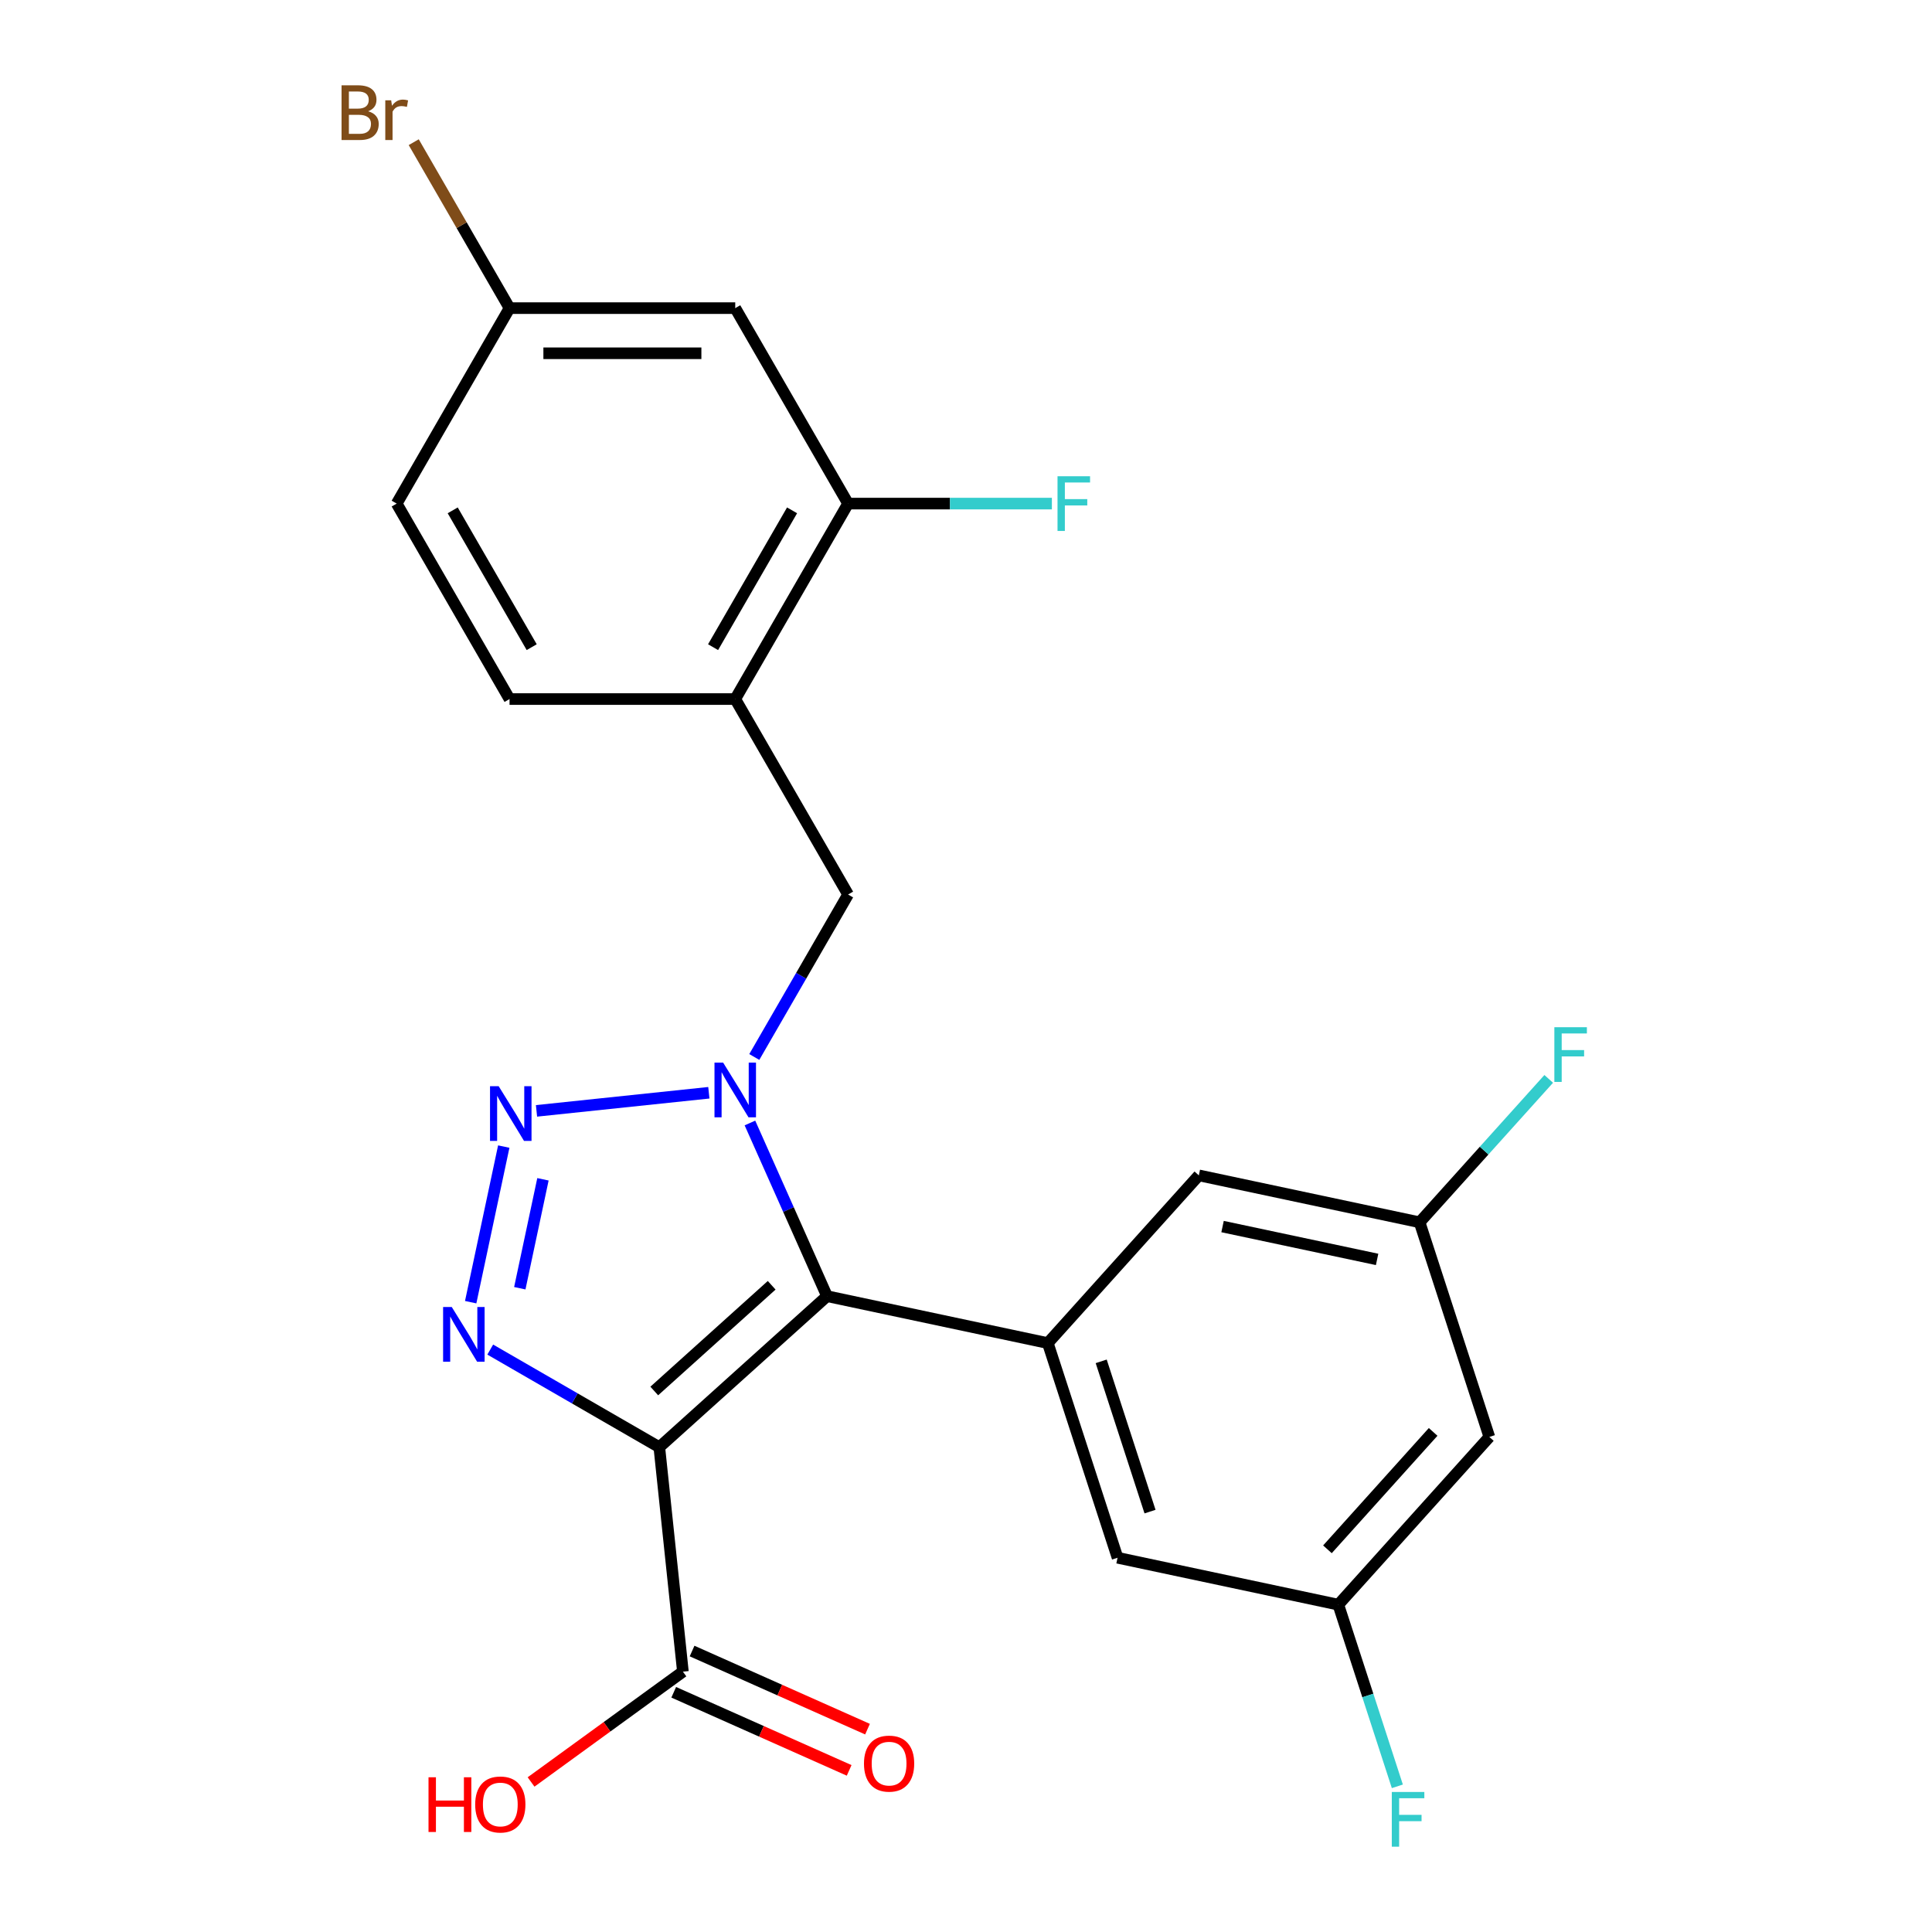 <?xml version='1.0' encoding='iso-8859-1'?>
<svg version='1.1' baseProfile='full'
              xmlns='http://www.w3.org/2000/svg'
                      xmlns:rdkit='http://www.rdkit.org/xml'
                      xmlns:xlink='http://www.w3.org/1999/xlink'
                  xml:space='preserve'
width='1000px' height='1000px' viewBox='0 0 1000 1000'>
<!-- END OF HEADER -->
<rect style='opacity:1.0;fill:#FFFFFF;stroke:none' width='1000' height='1000' x='0' y='0'> </rect>
<path class='bond-1' d='M 341.258,749.065 L 428.074,670.896' style='fill:none;fill-rule:evenodd;stroke:#000000;stroke-width:6px;stroke-linecap:butt;stroke-linejoin:miter;stroke-opacity:1' />
<path class='bond-1' d='M 338.647,719.977 L 399.418,665.258' style='fill:none;fill-rule:evenodd;stroke:#000000;stroke-width:6px;stroke-linecap:butt;stroke-linejoin:miter;stroke-opacity:1' />
<path class='bond-3' d='M 341.258,749.065 L 297.503,723.803' style='fill:none;fill-rule:evenodd;stroke:#000000;stroke-width:6px;stroke-linecap:butt;stroke-linejoin:miter;stroke-opacity:1' />
<path class='bond-3' d='M 297.503,723.803 L 253.747,698.541' style='fill:none;fill-rule:evenodd;stroke:#0000FF;stroke-width:6px;stroke-linecap:butt;stroke-linejoin:miter;stroke-opacity:1' />
<path class='bond-5' d='M 341.258,749.065 L 353.469,865.248' style='fill:none;fill-rule:evenodd;stroke:#000000;stroke-width:6px;stroke-linecap:butt;stroke-linejoin:miter;stroke-opacity:1' />
<path class='bond-0' d='M 388.163,581.254 L 408.118,626.075' style='fill:none;fill-rule:evenodd;stroke:#0000FF;stroke-width:6px;stroke-linecap:butt;stroke-linejoin:miter;stroke-opacity:1' />
<path class='bond-0' d='M 408.118,626.075 L 428.074,670.896' style='fill:none;fill-rule:evenodd;stroke:#000000;stroke-width:6px;stroke-linecap:butt;stroke-linejoin:miter;stroke-opacity:1' />
<path class='bond-6' d='M 390.42,547.093 L 414.694,505.047' style='fill:none;fill-rule:evenodd;stroke:#0000FF;stroke-width:6px;stroke-linecap:butt;stroke-linejoin:miter;stroke-opacity:1' />
<path class='bond-6' d='M 414.694,505.047 L 438.969,463.002' style='fill:none;fill-rule:evenodd;stroke:#000000;stroke-width:6px;stroke-linecap:butt;stroke-linejoin:miter;stroke-opacity:1' />
<path class='bond-24' d='M 366.898,565.609 L 277.693,574.985' style='fill:none;fill-rule:evenodd;stroke:#0000FF;stroke-width:6px;stroke-linecap:butt;stroke-linejoin:miter;stroke-opacity:1' />
<path class='bond-4' d='M 428.074,670.896 L 542.344,695.185' style='fill:none;fill-rule:evenodd;stroke:#000000;stroke-width:6px;stroke-linecap:butt;stroke-linejoin:miter;stroke-opacity:1' />
<path class='bond-2' d='M 260.745,593.465 L 243.625,674.01' style='fill:none;fill-rule:evenodd;stroke:#0000FF;stroke-width:6px;stroke-linecap:butt;stroke-linejoin:miter;stroke-opacity:1' />
<path class='bond-2' d='M 281.031,610.405 L 269.047,666.786' style='fill:none;fill-rule:evenodd;stroke:#0000FF;stroke-width:6px;stroke-linecap:butt;stroke-linejoin:miter;stroke-opacity:1' />
<path class='bond-10' d='M 542.344,695.185 L 578.444,806.289' style='fill:none;fill-rule:evenodd;stroke:#000000;stroke-width:6px;stroke-linecap:butt;stroke-linejoin:miter;stroke-opacity:1' />
<path class='bond-10' d='M 569.98,704.63 L 595.25,782.404' style='fill:none;fill-rule:evenodd;stroke:#000000;stroke-width:6px;stroke-linecap:butt;stroke-linejoin:miter;stroke-opacity:1' />
<path class='bond-11' d='M 542.344,695.185 L 620.513,608.369' style='fill:none;fill-rule:evenodd;stroke:#000000;stroke-width:6px;stroke-linecap:butt;stroke-linejoin:miter;stroke-opacity:1' />
<path class='bond-15' d='M 348.718,875.92 L 394.119,896.134' style='fill:none;fill-rule:evenodd;stroke:#000000;stroke-width:6px;stroke-linecap:butt;stroke-linejoin:miter;stroke-opacity:1' />
<path class='bond-15' d='M 394.119,896.134 L 439.52,916.348' style='fill:none;fill-rule:evenodd;stroke:#FF0000;stroke-width:6px;stroke-linecap:butt;stroke-linejoin:miter;stroke-opacity:1' />
<path class='bond-15' d='M 358.221,854.575 L 403.622,874.789' style='fill:none;fill-rule:evenodd;stroke:#000000;stroke-width:6px;stroke-linecap:butt;stroke-linejoin:miter;stroke-opacity:1' />
<path class='bond-15' d='M 403.622,874.789 L 449.023,895.003' style='fill:none;fill-rule:evenodd;stroke:#FF0000;stroke-width:6px;stroke-linecap:butt;stroke-linejoin:miter;stroke-opacity:1' />
<path class='bond-19' d='M 353.469,865.248 L 314.174,893.797' style='fill:none;fill-rule:evenodd;stroke:#000000;stroke-width:6px;stroke-linecap:butt;stroke-linejoin:miter;stroke-opacity:1' />
<path class='bond-19' d='M 314.174,893.797 L 274.879,922.347' style='fill:none;fill-rule:evenodd;stroke:#FF0000;stroke-width:6px;stroke-linecap:butt;stroke-linejoin:miter;stroke-opacity:1' />
<path class='bond-7' d='M 438.969,463.002 L 380.558,361.831' style='fill:none;fill-rule:evenodd;stroke:#000000;stroke-width:6px;stroke-linecap:butt;stroke-linejoin:miter;stroke-opacity:1' />
<path class='bond-8' d='M 380.558,361.831 L 438.969,260.66' style='fill:none;fill-rule:evenodd;stroke:#000000;stroke-width:6px;stroke-linecap:butt;stroke-linejoin:miter;stroke-opacity:1' />
<path class='bond-8' d='M 369.086,334.973 L 409.973,264.153' style='fill:none;fill-rule:evenodd;stroke:#000000;stroke-width:6px;stroke-linecap:butt;stroke-linejoin:miter;stroke-opacity:1' />
<path class='bond-16' d='M 380.558,361.831 L 263.736,361.831' style='fill:none;fill-rule:evenodd;stroke:#000000;stroke-width:6px;stroke-linecap:butt;stroke-linejoin:miter;stroke-opacity:1' />
<path class='bond-9' d='M 438.969,260.66 L 380.558,159.488' style='fill:none;fill-rule:evenodd;stroke:#000000;stroke-width:6px;stroke-linecap:butt;stroke-linejoin:miter;stroke-opacity:1' />
<path class='bond-18' d='M 438.969,260.66 L 491.71,260.66' style='fill:none;fill-rule:evenodd;stroke:#000000;stroke-width:6px;stroke-linecap:butt;stroke-linejoin:miter;stroke-opacity:1' />
<path class='bond-18' d='M 491.71,260.66 L 544.451,260.66' style='fill:none;fill-rule:evenodd;stroke:#33CCCC;stroke-width:6px;stroke-linecap:butt;stroke-linejoin:miter;stroke-opacity:1' />
<path class='bond-26' d='M 380.558,159.488 L 263.736,159.488' style='fill:none;fill-rule:evenodd;stroke:#000000;stroke-width:6px;stroke-linecap:butt;stroke-linejoin:miter;stroke-opacity:1' />
<path class='bond-26' d='M 363.035,182.853 L 281.259,182.853' style='fill:none;fill-rule:evenodd;stroke:#000000;stroke-width:6px;stroke-linecap:butt;stroke-linejoin:miter;stroke-opacity:1' />
<path class='bond-13' d='M 578.444,806.289 L 692.713,830.578' style='fill:none;fill-rule:evenodd;stroke:#000000;stroke-width:6px;stroke-linecap:butt;stroke-linejoin:miter;stroke-opacity:1' />
<path class='bond-12' d='M 620.513,608.369 L 734.783,632.657' style='fill:none;fill-rule:evenodd;stroke:#000000;stroke-width:6px;stroke-linecap:butt;stroke-linejoin:miter;stroke-opacity:1' />
<path class='bond-12' d='M 632.796,634.866 L 712.785,651.868' style='fill:none;fill-rule:evenodd;stroke:#000000;stroke-width:6px;stroke-linecap:butt;stroke-linejoin:miter;stroke-opacity:1' />
<path class='bond-14' d='M 734.783,632.657 L 770.883,743.762' style='fill:none;fill-rule:evenodd;stroke:#000000;stroke-width:6px;stroke-linecap:butt;stroke-linejoin:miter;stroke-opacity:1' />
<path class='bond-21' d='M 734.783,632.657 L 768.197,595.547' style='fill:none;fill-rule:evenodd;stroke:#000000;stroke-width:6px;stroke-linecap:butt;stroke-linejoin:miter;stroke-opacity:1' />
<path class='bond-21' d='M 768.197,595.547 L 801.612,558.436' style='fill:none;fill-rule:evenodd;stroke:#33CCCC;stroke-width:6px;stroke-linecap:butt;stroke-linejoin:miter;stroke-opacity:1' />
<path class='bond-20' d='M 692.713,830.578 L 707.989,877.59' style='fill:none;fill-rule:evenodd;stroke:#000000;stroke-width:6px;stroke-linecap:butt;stroke-linejoin:miter;stroke-opacity:1' />
<path class='bond-20' d='M 707.989,877.59 L 723.264,924.602' style='fill:none;fill-rule:evenodd;stroke:#33CCCC;stroke-width:6px;stroke-linecap:butt;stroke-linejoin:miter;stroke-opacity:1' />
<path class='bond-25' d='M 692.713,830.578 L 770.883,743.762' style='fill:none;fill-rule:evenodd;stroke:#000000;stroke-width:6px;stroke-linecap:butt;stroke-linejoin:miter;stroke-opacity:1' />
<path class='bond-25' d='M 687.076,801.922 L 741.794,741.151' style='fill:none;fill-rule:evenodd;stroke:#000000;stroke-width:6px;stroke-linecap:butt;stroke-linejoin:miter;stroke-opacity:1' />
<path class='bond-22' d='M 263.736,361.831 L 205.324,260.66' style='fill:none;fill-rule:evenodd;stroke:#000000;stroke-width:6px;stroke-linecap:butt;stroke-linejoin:miter;stroke-opacity:1' />
<path class='bond-22' d='M 275.208,334.973 L 234.32,264.153' style='fill:none;fill-rule:evenodd;stroke:#000000;stroke-width:6px;stroke-linecap:butt;stroke-linejoin:miter;stroke-opacity:1' />
<path class='bond-17' d='M 263.736,159.488 L 205.324,260.66' style='fill:none;fill-rule:evenodd;stroke:#000000;stroke-width:6px;stroke-linecap:butt;stroke-linejoin:miter;stroke-opacity:1' />
<path class='bond-23' d='M 263.736,159.488 L 238.94,116.542' style='fill:none;fill-rule:evenodd;stroke:#000000;stroke-width:6px;stroke-linecap:butt;stroke-linejoin:miter;stroke-opacity:1' />
<path class='bond-23' d='M 238.94,116.542 L 214.145,73.595' style='fill:none;fill-rule:evenodd;stroke:#7F4C19;stroke-width:6px;stroke-linecap:butt;stroke-linejoin:miter;stroke-opacity:1' />
<path  class='atom-1' d='M 374.298 550.013
L 383.578 565.013
Q 384.498 566.493, 385.978 569.173
Q 387.458 571.853, 387.538 572.013
L 387.538 550.013
L 391.298 550.013
L 391.298 578.333
L 387.418 578.333
L 377.458 561.933
Q 376.298 560.013, 375.058 557.813
Q 373.858 555.613, 373.498 554.933
L 373.498 578.333
L 369.818 578.333
L 369.818 550.013
L 374.298 550.013
' fill='#0000FF'/>
<path  class='atom-3' d='M 258.116 562.224
L 267.396 577.224
Q 268.316 578.704, 269.796 581.384
Q 271.276 584.064, 271.356 584.224
L 271.356 562.224
L 275.116 562.224
L 275.116 590.544
L 271.236 590.544
L 261.276 574.144
Q 260.116 572.224, 258.876 570.024
Q 257.676 567.824, 257.316 567.144
L 257.316 590.544
L 253.636 590.544
L 253.636 562.224
L 258.116 562.224
' fill='#0000FF'/>
<path  class='atom-4' d='M 233.827 676.494
L 243.107 691.494
Q 244.027 692.974, 245.507 695.654
Q 246.987 698.334, 247.067 698.494
L 247.067 676.494
L 250.827 676.494
L 250.827 704.814
L 246.947 704.814
L 236.987 688.414
Q 235.827 686.494, 234.587 684.294
Q 233.387 682.094, 233.027 681.414
L 233.027 704.814
L 229.347 704.814
L 229.347 676.494
L 233.827 676.494
' fill='#0000FF'/>
<path  class='atom-16' d='M 447.192 912.844
Q 447.192 906.044, 450.552 902.244
Q 453.912 898.444, 460.192 898.444
Q 466.472 898.444, 469.832 902.244
Q 473.192 906.044, 473.192 912.844
Q 473.192 919.724, 469.792 923.644
Q 466.392 927.524, 460.192 927.524
Q 453.952 927.524, 450.552 923.644
Q 447.192 919.764, 447.192 912.844
M 460.192 924.324
Q 464.512 924.324, 466.832 921.444
Q 469.192 918.524, 469.192 912.844
Q 469.192 907.284, 466.832 904.484
Q 464.512 901.644, 460.192 901.644
Q 455.872 901.644, 453.512 904.444
Q 451.192 907.244, 451.192 912.844
Q 451.192 918.564, 453.512 921.444
Q 455.872 924.324, 460.192 924.324
' fill='#FF0000'/>
<path  class='atom-19' d='M 547.372 246.5
L 564.212 246.5
L 564.212 249.74
L 551.172 249.74
L 551.172 258.34
L 562.772 258.34
L 562.772 261.62
L 551.172 261.62
L 551.172 274.82
L 547.372 274.82
L 547.372 246.5
' fill='#33CCCC'/>
<path  class='atom-20' d='M 221.798 919.914
L 225.638 919.914
L 225.638 931.954
L 240.118 931.954
L 240.118 919.914
L 243.958 919.914
L 243.958 948.234
L 240.118 948.234
L 240.118 935.154
L 225.638 935.154
L 225.638 948.234
L 221.798 948.234
L 221.798 919.914
' fill='#FF0000'/>
<path  class='atom-20' d='M 245.958 933.994
Q 245.958 927.194, 249.318 923.394
Q 252.678 919.594, 258.958 919.594
Q 265.238 919.594, 268.598 923.394
Q 271.958 927.194, 271.958 933.994
Q 271.958 940.874, 268.558 944.794
Q 265.158 948.674, 258.958 948.674
Q 252.718 948.674, 249.318 944.794
Q 245.958 940.914, 245.958 933.994
M 258.958 945.474
Q 263.278 945.474, 265.598 942.594
Q 267.958 939.674, 267.958 933.994
Q 267.958 928.434, 265.598 925.634
Q 263.278 922.794, 258.958 922.794
Q 254.638 922.794, 252.278 925.594
Q 249.958 928.394, 249.958 933.994
Q 249.958 939.714, 252.278 942.594
Q 254.638 945.474, 258.958 945.474
' fill='#FF0000'/>
<path  class='atom-21' d='M 720.393 927.523
L 737.233 927.523
L 737.233 930.763
L 724.193 930.763
L 724.193 939.363
L 735.793 939.363
L 735.793 942.643
L 724.193 942.643
L 724.193 955.843
L 720.393 955.843
L 720.393 927.523
' fill='#33CCCC'/>
<path  class='atom-22' d='M 804.532 531.681
L 821.372 531.681
L 821.372 534.921
L 808.332 534.921
L 808.332 543.521
L 819.932 543.521
L 819.932 546.801
L 808.332 546.801
L 808.332 560.001
L 804.532 560.001
L 804.532 531.681
' fill='#33CCCC'/>
<path  class='atom-24' d='M 190.544 57.597
Q 193.264 58.357, 194.624 60.037
Q 196.024 61.677, 196.024 64.117
Q 196.024 68.037, 193.504 70.277
Q 191.024 72.477, 186.304 72.477
L 176.784 72.477
L 176.784 44.157
L 185.144 44.157
Q 189.984 44.157, 192.424 46.117
Q 194.864 48.077, 194.864 51.677
Q 194.864 55.957, 190.544 57.597
M 180.584 47.357
L 180.584 56.237
L 185.144 56.237
Q 187.944 56.237, 189.384 55.117
Q 190.864 53.957, 190.864 51.677
Q 190.864 47.357, 185.144 47.357
L 180.584 47.357
M 186.304 69.277
Q 189.064 69.277, 190.544 67.957
Q 192.024 66.637, 192.024 64.117
Q 192.024 61.797, 190.384 60.637
Q 188.784 59.437, 185.704 59.437
L 180.584 59.437
L 180.584 69.277
L 186.304 69.277
' fill='#7F4C19'/>
<path  class='atom-24' d='M 202.464 51.917
L 202.904 54.757
Q 205.064 51.557, 208.584 51.557
Q 209.704 51.557, 211.224 51.957
L 210.624 55.317
Q 208.904 54.917, 207.944 54.917
Q 206.264 54.917, 205.144 55.597
Q 204.064 56.237, 203.184 57.797
L 203.184 72.477
L 199.424 72.477
L 199.424 51.917
L 202.464 51.917
' fill='#7F4C19'/>
</svg>
